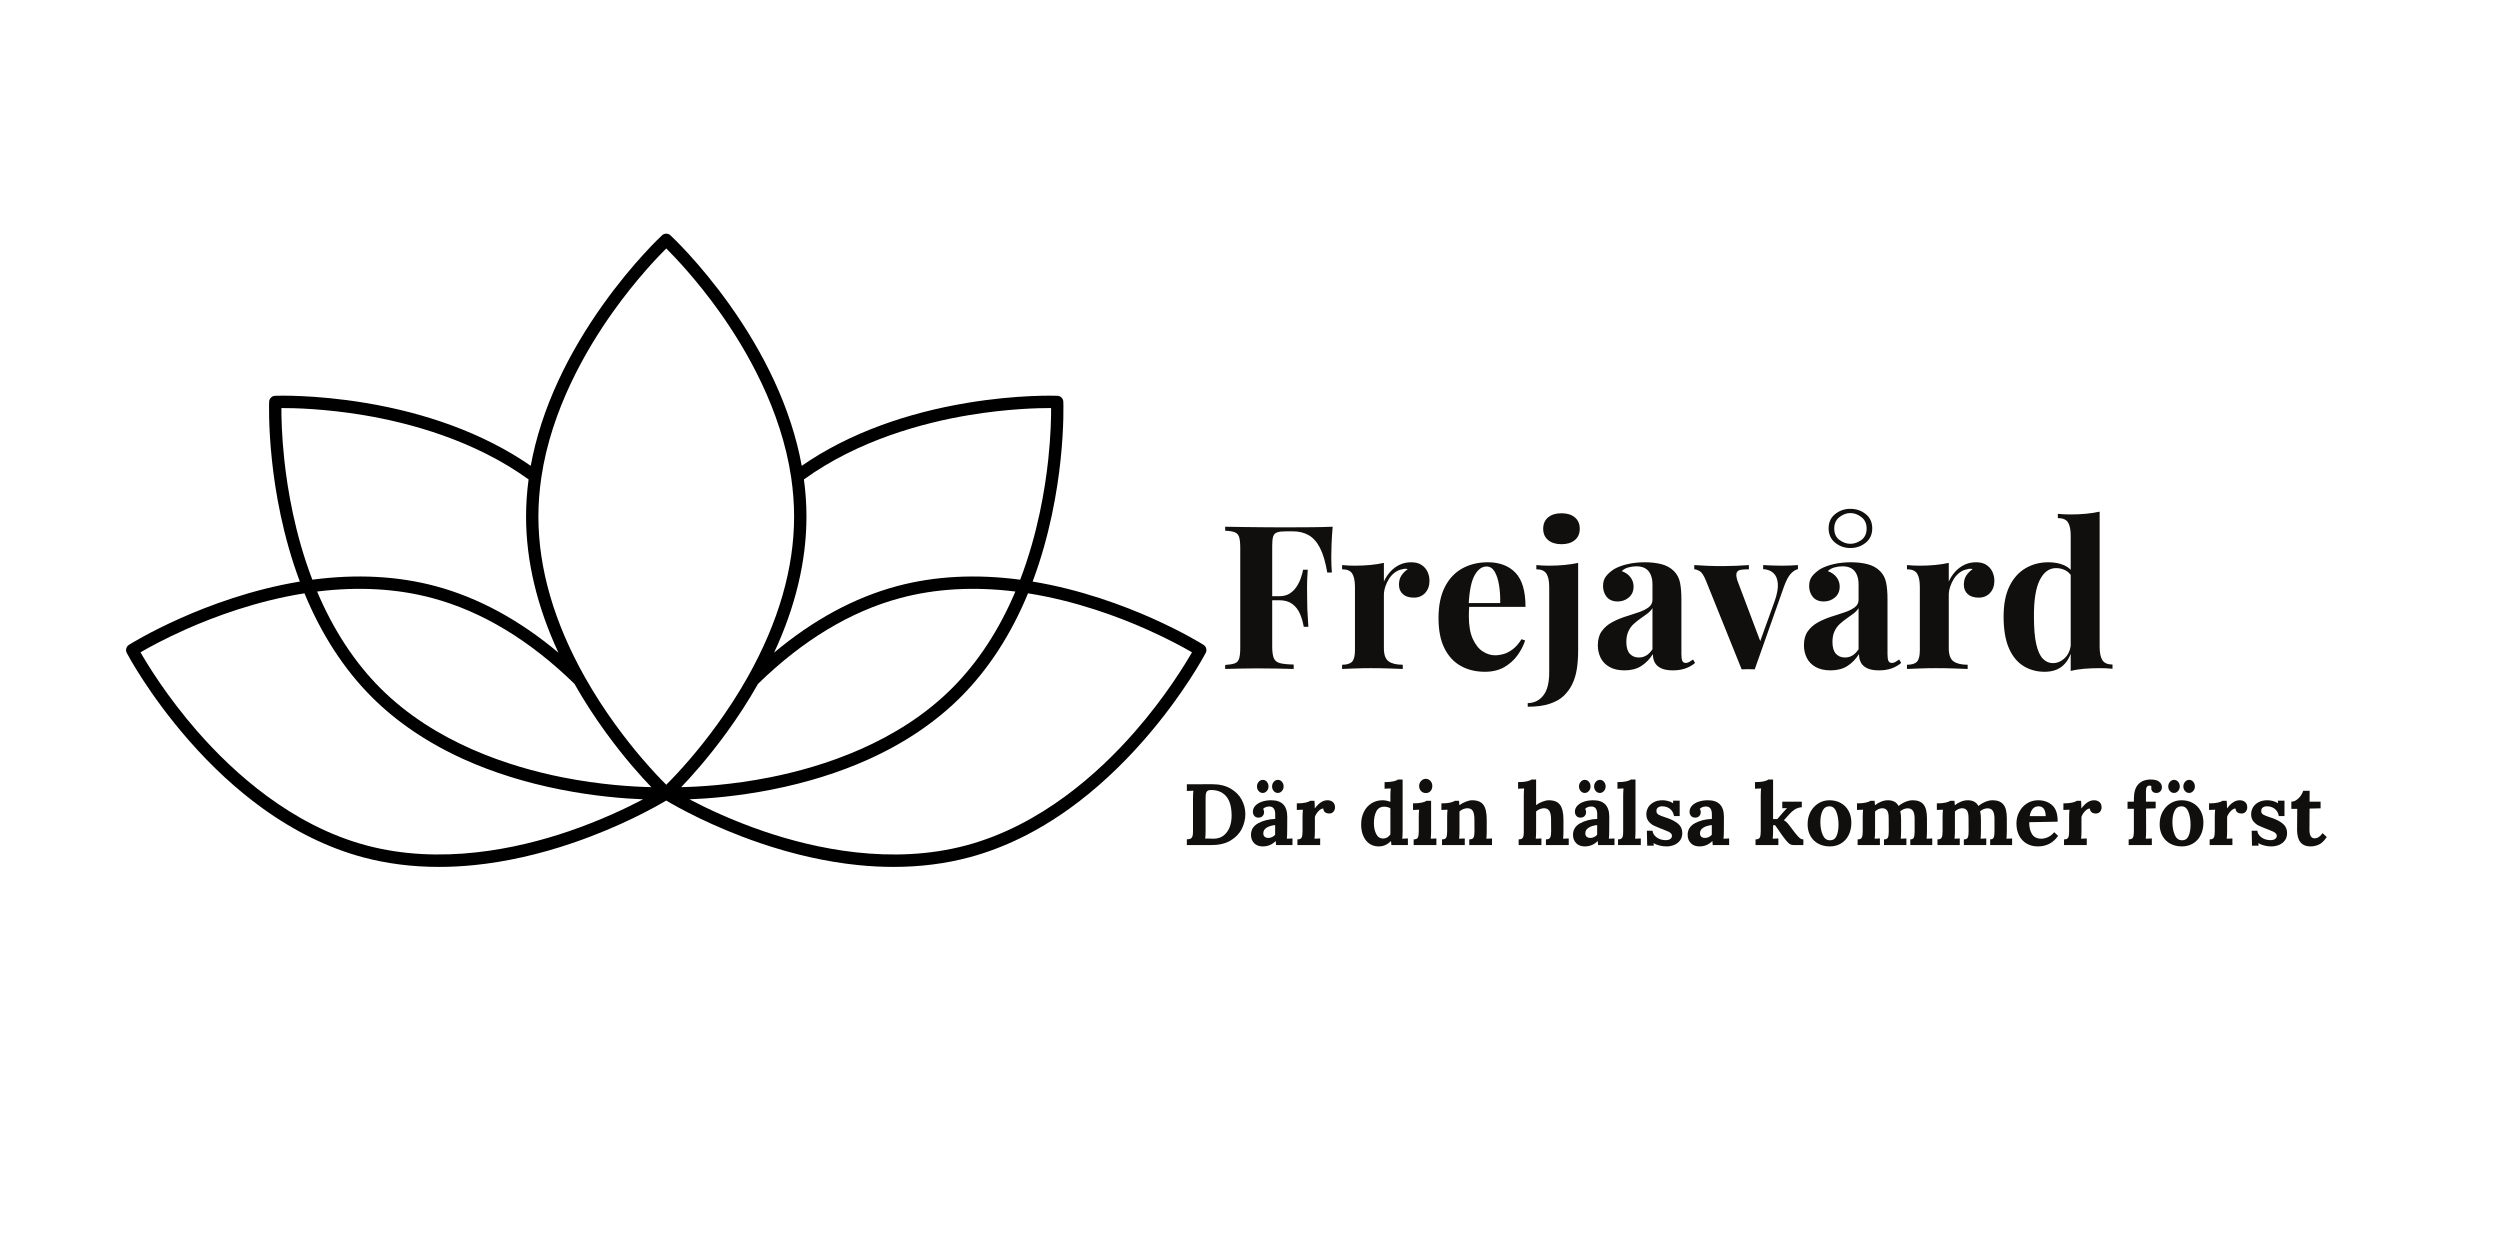 <svg xmlns="http://www.w3.org/2000/svg" xmlns:xlink="http://www.w3.org/1999/xlink" width="2000" zoomAndPan="magnify" viewBox="0 0 1500 750" height="1000" preserveAspectRatio="xMidYMid meet" version="1.0"><defs><g/><clipPath id="95be833b4e"><path d="M 75 140 L 724 140 L 724 520.152 L 75 520.152 Z M 75 140 " clip-rule="nonzero"/></clipPath></defs><g clip-path="url(#95be833b4e)"><path fill="#000000" d="M 77.359 386.914 C 77.844 386.602 89.512 379.27 108.602 370.789 C 125.332 363.355 150.949 353.715 179.906 348.934 C 169.57 321.434 165.09 294.402 163.164 276.18 C 160.953 255.391 161.469 241.605 161.492 241.027 C 161.566 239.098 163.117 237.547 165.043 237.473 C 165.984 237.434 188.484 236.613 219.34 241.758 C 237.473 244.781 254.703 249.258 270.551 255.062 C 288.328 261.57 304.414 269.773 318.441 279.488 C 321.5 262.688 327.078 245.504 335.047 228.316 C 342.16 212.996 351.18 197.633 361.867 182.652 C 380.051 157.168 396.539 141.824 397.23 141.188 C 398.648 139.871 400.836 139.871 402.254 141.188 C 402.945 141.824 419.434 157.168 437.617 182.652 C 448.305 197.633 457.324 212.988 464.438 228.316 C 472.414 245.504 477.984 262.688 481.043 279.488 C 495.078 269.773 511.156 261.57 528.934 255.062 C 544.781 249.266 562.012 244.789 580.145 241.758 C 611.008 236.605 633.5 237.434 634.441 237.473 C 636.367 237.547 637.918 239.098 637.992 241.027 C 638.016 241.605 638.531 255.383 636.324 276.18 C 634.387 294.402 629.918 321.434 619.578 348.934 C 648.535 353.719 674.152 363.355 690.883 370.789 C 709.973 379.27 721.641 386.609 722.125 386.914 C 723.758 387.945 724.328 390.059 723.422 391.77 C 722.891 392.773 710.215 416.723 686.414 443.949 C 672.414 459.961 657.484 473.746 642.023 484.91 C 622.621 498.922 602.324 508.828 581.711 514.363 C 567.348 518.215 552.062 520.145 536.059 520.145 C 529.094 520.145 521.988 519.781 514.77 519.043 C 495.809 517.113 475.988 512.652 455.875 505.789 C 426.938 495.918 406.074 484.109 399.734 480.328 C 393.406 484.102 372.531 495.918 343.594 505.789 C 323.473 512.652 303.66 517.113 284.699 519.043 C 277.484 519.781 270.379 520.145 263.41 520.145 C 247.41 520.145 232.121 518.215 217.762 514.363 C 197.145 508.828 176.848 498.922 157.445 484.91 C 141.984 473.746 127.055 459.969 113.059 443.949 C 89.27 416.723 76.594 392.777 76.062 391.77 C 75.164 390.059 75.727 387.945 77.359 386.914 Z M 454.828 410.285 C 442.781 431.633 429.223 449.012 419.934 459.871 C 415.531 465.023 411.684 469.195 408.707 472.293 C 419.469 472.066 439.105 470.949 461.992 466.398 C 493.766 460.09 538.512 445.684 571.273 412.895 C 586.758 397.391 599.508 377.906 609.223 354.922 C 584.48 351.852 561.254 353.164 540.098 358.844 C 510.328 366.828 481.645 384.141 454.828 410.293 Z M 344.664 410.285 C 317.848 384.133 289.164 366.828 259.395 358.844 C 238.238 353.164 215.012 351.852 190.27 354.922 C 199.984 377.906 212.734 397.391 228.219 412.895 C 260.973 445.684 305.727 460.09 337.5 466.398 C 360.395 470.941 380.023 472.059 390.793 472.293 C 387.758 469.133 383.816 464.855 379.324 459.59 C 370.109 448.789 356.645 431.496 344.672 410.285 Z M 218.301 249.105 C 195.059 245.215 176.309 244.805 168.84 244.828 C 168.824 250.172 169.023 261.242 170.547 275.551 C 172.477 293.629 176.961 320.598 187.414 347.816 C 213.836 344.312 238.688 345.605 261.324 351.684 C 286.887 358.539 311.609 371.934 335.047 391.578 C 322.16 363.828 315.641 336.449 315.641 309.957 C 315.641 302.633 316.148 295.141 317.156 287.656 C 284.504 264.047 245.504 253.664 218.309 249.105 Z M 431.707 187.113 C 418.02 167.91 405.047 154.355 399.75 149.074 C 394.453 154.348 381.48 167.91 367.793 187.113 C 351.496 209.988 330.805 245.793 324.793 286.484 C 324.793 286.484 324.793 286.5 324.793 286.508 C 323.633 294.371 323.039 302.262 323.039 309.949 C 323.039 340.938 332.398 373.316 350.859 406.176 C 350.867 406.191 350.875 406.207 350.891 406.23 C 350.891 406.23 350.891 406.23 350.891 406.238 C 362.625 427.109 375.895 444.148 384.957 454.77 C 391.516 462.453 396.812 467.926 399.75 470.844 C 402.688 467.926 407.977 462.469 414.398 454.945 C 423.508 444.293 436.828 427.203 448.609 406.238 C 448.617 406.223 448.633 406.199 448.641 406.184 C 467.102 373.324 476.461 340.953 476.461 309.957 C 476.461 302.27 475.867 294.379 474.707 286.516 C 474.707 286.508 474.707 286.5 474.707 286.492 C 468.695 245.801 448.004 209.996 431.707 187.121 Z M 630.668 244.828 C 623.191 244.805 604.441 245.215 581.207 249.105 C 554.012 253.656 515.012 264.039 482.355 287.656 C 483.367 295.141 483.875 302.633 483.875 309.957 C 483.875 336.449 477.355 363.828 464.465 391.578 C 487.906 371.926 512.637 358.539 538.191 351.684 C 560.828 345.613 585.68 344.312 612.102 347.816 C 622.555 320.598 627.039 293.629 628.969 275.551 C 630.492 261.242 630.691 250.172 630.676 244.828 Z M 458.453 498.844 C 489.121 509.285 535.074 519.211 579.82 507.203 C 624.566 495.199 659.398 463.609 680.742 439.215 C 699.164 418.168 710.996 398.699 715.188 391.379 C 710.602 388.707 700.992 383.379 687.898 377.566 C 671.27 370.172 645.645 360.551 616.816 355.992 C 606.637 380.652 593.086 401.547 576.516 418.137 C 561.426 433.242 542.711 445.887 520.879 455.707 C 503.496 463.523 484.102 469.582 463.254 473.715 C 442.812 477.766 425.156 479.148 413.656 479.59 C 423.668 484.855 439.363 492.355 458.445 498.844 Z M 118.645 439.07 C 140.012 463.516 174.883 495.184 219.688 507.203 C 264.434 519.211 310.379 509.277 341.047 498.844 C 360.129 492.348 375.832 484.855 385.836 479.59 C 374.336 479.148 356.688 477.758 336.242 473.715 C 315.391 469.59 296.004 463.531 278.613 455.707 C 256.789 445.887 238.074 433.25 222.977 418.137 C 206.406 401.547 192.855 380.652 182.676 355.992 C 153.902 360.543 128.328 370.133 111.73 377.504 C 98.59 383.332 88.91 388.699 84.305 391.387 C 88.48 398.684 100.254 418.055 118.629 439.078 Z M 118.645 439.07 " fill-opacity="1" fill-rule="nonzero"/></g><g fill="#100f0d" fill-opacity="1"><g transform="translate(731.011, 401.378)"><g><path d="M 68.594 -85.344 C 68.27 -81.727 68.047 -78.234 67.922 -74.859 C 67.805 -71.484 67.75 -68.875 67.75 -67.031 C 67.75 -65.258 67.785 -63.566 67.859 -61.953 C 67.941 -60.348 68.023 -58.984 68.109 -57.859 L 65.344 -57.859 C 64.289 -64.129 62.836 -69.051 60.984 -72.625 C 59.141 -76.207 56.867 -78.758 54.172 -80.281 C 51.484 -81.812 48.297 -82.578 44.609 -82.578 L 40.625 -82.578 C 38.289 -82.578 36.52 -82.375 35.312 -81.969 C 34.113 -81.57 33.312 -80.77 32.906 -79.562 C 32.508 -78.352 32.312 -76.504 32.312 -74.016 L 32.312 -13.5 C 32.312 -10.363 32.629 -8.031 33.266 -6.5 C 33.91 -4.977 35.156 -3.973 37 -3.484 C 38.852 -3.004 41.586 -2.727 45.203 -2.656 L 45.203 0 C 42.711 -0.082 39.5 -0.16 35.562 -0.234 C 31.625 -0.316 27.484 -0.359 23.141 -0.359 C 19.691 -0.359 16.316 -0.316 13.016 -0.234 C 9.723 -0.16 6.75 -0.082 4.094 0 L 4.094 -2.406 C 6.664 -2.57 8.594 -2.895 9.875 -3.375 C 11.164 -3.852 12.031 -4.816 12.469 -6.266 C 12.914 -7.711 13.141 -9.883 13.141 -12.781 L 13.141 -72.562 C 13.141 -75.539 12.914 -77.734 12.469 -79.141 C 12.031 -80.547 11.145 -81.508 9.812 -82.031 C 8.488 -82.551 6.582 -82.852 4.094 -82.938 L 4.094 -85.344 C 7.395 -85.27 10.891 -85.211 14.578 -85.172 C 18.273 -85.129 21.93 -85.086 25.547 -85.047 C 29.172 -85.004 32.551 -84.984 35.688 -84.984 C 38.82 -84.984 41.391 -84.984 43.391 -84.984 C 47.086 -84.984 51.285 -85.004 55.984 -85.047 C 60.691 -85.086 64.895 -85.188 68.594 -85.344 Z M 50.625 -43.641 C 50.625 -43.641 50.625 -43.238 50.625 -42.438 C 50.625 -41.633 50.625 -41.234 50.625 -41.234 L 28.688 -41.234 C 28.688 -41.234 28.688 -41.633 28.688 -42.438 C 28.688 -43.238 28.688 -43.641 28.688 -43.641 Z M 53.641 -59.547 C 53.316 -54.961 53.176 -51.469 53.219 -49.062 C 53.258 -46.656 53.281 -44.445 53.281 -42.438 C 53.281 -40.426 53.316 -38.211 53.391 -35.797 C 53.473 -33.391 53.676 -29.895 54 -25.312 L 51.234 -25.312 C 50.754 -28.125 49.988 -30.734 48.938 -33.141 C 47.895 -35.555 46.367 -37.508 44.359 -39 C 42.348 -40.488 39.738 -41.234 36.531 -41.234 L 36.531 -43.641 C 38.938 -43.641 40.961 -44.141 42.609 -45.141 C 44.254 -46.148 45.641 -47.477 46.766 -49.125 C 47.891 -50.77 48.773 -52.516 49.422 -54.359 C 50.066 -56.211 50.551 -57.941 50.875 -59.547 Z M 53.641 -59.547 "/></g></g></g><g fill="#100f0d" fill-opacity="1"><g transform="translate(802.365, 401.378)"><g><path d="M 44.359 -64.016 C 46.93 -64.016 49.02 -63.469 50.625 -62.375 C 52.238 -61.289 53.426 -59.906 54.188 -58.219 C 54.945 -56.531 55.328 -54.766 55.328 -52.922 C 55.328 -49.941 54.461 -47.508 52.734 -45.625 C 51.004 -43.738 48.734 -42.797 45.922 -42.797 C 43.109 -42.797 40.922 -43.5 39.359 -44.906 C 37.797 -46.312 37.016 -48.18 37.016 -50.516 C 37.016 -52.766 37.516 -54.629 38.516 -56.109 C 39.516 -57.598 40.781 -58.863 42.312 -59.906 C 41.188 -60.227 40.062 -60.191 38.938 -59.797 C 37.406 -59.547 35.957 -58.922 34.594 -57.922 C 33.227 -56.922 32.062 -55.676 31.094 -54.188 C 30.133 -52.695 29.375 -51.086 28.812 -49.359 C 28.25 -47.629 27.969 -45.961 27.969 -44.359 L 27.969 -12.422 C 27.969 -8.555 28.91 -5.941 30.797 -4.578 C 32.68 -3.211 35.516 -2.531 39.297 -2.531 L 39.297 0 C 37.453 -0.082 34.758 -0.18 31.219 -0.297 C 27.688 -0.422 23.988 -0.484 20.125 -0.484 C 16.914 -0.484 13.66 -0.422 10.359 -0.297 C 7.066 -0.18 4.578 -0.082 2.891 0 L 2.891 -2.531 C 5.703 -2.531 7.691 -3.129 8.859 -4.328 C 10.023 -5.535 10.609 -7.828 10.609 -11.203 L 10.609 -49.188 C 10.609 -52.801 10.066 -55.473 8.984 -57.203 C 7.898 -58.93 5.867 -59.797 2.891 -59.797 L 2.891 -62.328 C 5.461 -62.086 7.953 -61.969 10.359 -61.969 C 13.742 -61.969 16.898 -62.109 19.828 -62.391 C 22.766 -62.672 25.477 -63.094 27.969 -63.656 L 27.969 -52.438 C 28.926 -54.602 30.207 -56.57 31.812 -58.344 C 33.426 -60.113 35.273 -61.5 37.359 -62.5 C 39.453 -63.508 41.785 -64.016 44.359 -64.016 Z M 44.359 -64.016 "/></g></g></g><g fill="#100f0d" fill-opacity="1"><g transform="translate(858.652, 401.378)"><g><path d="M 34 -64.016 C 41.07 -64.016 46.613 -61.922 50.625 -57.734 C 54.645 -53.555 56.656 -46.727 56.656 -37.25 L 17 -37.25 L 16.75 -39.547 L 41.469 -39.547 C 41.551 -43.484 41.312 -47.117 40.75 -50.453 C 40.188 -53.785 39.301 -56.457 38.094 -58.469 C 36.883 -60.477 35.273 -61.484 33.266 -61.484 C 30.453 -61.484 28.062 -59.711 26.094 -56.172 C 24.125 -52.641 22.941 -46.773 22.547 -38.578 L 22.906 -37.859 C 22.82 -36.891 22.758 -35.879 22.719 -34.828 C 22.676 -33.785 22.656 -32.703 22.656 -31.578 C 22.656 -26.035 23.438 -21.535 25 -18.078 C 26.57 -14.629 28.562 -12.117 30.969 -10.547 C 33.383 -8.984 35.836 -8.203 38.328 -8.203 C 40.016 -8.203 41.766 -8.461 43.578 -8.984 C 45.391 -9.504 47.219 -10.469 49.062 -11.875 C 50.906 -13.281 52.633 -15.27 54.25 -17.844 L 56.422 -17.125 C 55.453 -14.062 53.922 -11.082 51.828 -8.188 C 49.742 -5.301 47.094 -2.93 43.875 -1.078 C 40.664 0.766 36.812 1.688 32.312 1.688 C 26.844 1.688 22.02 0.523 17.844 -1.797 C 13.664 -4.129 10.391 -7.664 8.016 -12.406 C 5.641 -17.156 4.453 -23.188 4.453 -30.5 C 4.453 -37.969 5.719 -44.191 8.25 -49.172 C 10.781 -54.16 14.273 -57.879 18.734 -60.328 C 23.203 -62.785 28.289 -64.016 34 -64.016 Z M 34 -64.016 "/></g></g></g><g fill="#100f0d" fill-opacity="1"><g transform="translate(919.4, 401.378)"><g><path d="M -2.766 22.656 L -2.766 20.5 C 1.172 20.414 4.301 18.863 6.625 15.844 C 8.957 12.832 10.125 8.273 10.125 2.172 L 10.125 -49.188 C 10.125 -52.801 9.562 -55.473 8.438 -57.203 C 7.312 -58.93 5.301 -59.797 2.406 -59.797 L 2.406 -62.328 C 4.977 -62.086 7.473 -61.969 9.891 -61.969 C 13.18 -61.969 16.312 -62.109 19.281 -62.391 C 22.258 -62.672 24.992 -63.094 27.484 -63.656 L 27.484 -11.328 C 27.484 -6.91 27.203 -3.016 26.641 0.359 C 26.078 3.734 25.148 6.707 23.859 9.281 C 22.578 11.852 20.895 14.145 18.812 16.156 C 16.801 18.082 14.047 19.645 10.547 20.844 C 7.047 22.051 2.609 22.656 -2.766 22.656 Z M 17.484 -93.422 C 20.859 -93.422 23.531 -92.598 25.5 -90.953 C 27.469 -89.305 28.453 -87.035 28.453 -84.141 C 28.453 -81.242 27.469 -78.973 25.5 -77.328 C 23.531 -75.68 20.859 -74.859 17.484 -74.859 C 14.109 -74.859 11.438 -75.68 9.469 -77.328 C 7.5 -78.973 6.516 -81.242 6.516 -84.141 C 6.516 -87.035 7.5 -89.305 9.469 -90.953 C 11.438 -92.598 14.109 -93.422 17.484 -93.422 Z M 17.484 -93.422 "/></g></g></g><g fill="#100f0d" fill-opacity="1"><g transform="translate(955.197, 401.378)"><g><path d="M 19.531 0.844 C 15.914 0.844 12.898 0.16 10.484 -1.203 C 8.078 -2.566 6.312 -4.395 5.188 -6.688 C 4.062 -8.977 3.5 -11.488 3.5 -14.219 C 3.5 -17.676 4.281 -20.488 5.844 -22.656 C 7.414 -24.832 9.445 -26.602 11.938 -27.969 C 14.426 -29.332 17.055 -30.457 19.828 -31.344 C 22.598 -32.227 25.25 -33.094 27.781 -33.938 C 30.312 -34.781 32.359 -35.785 33.922 -36.953 C 35.492 -38.117 36.281 -39.625 36.281 -41.469 L 36.281 -50.875 C 36.281 -52.957 35.938 -54.82 35.25 -56.469 C 34.57 -58.125 33.531 -59.391 32.125 -60.266 C 30.719 -61.148 28.891 -61.594 26.641 -61.594 C 25.035 -61.594 23.426 -61.367 21.812 -60.922 C 20.207 -60.484 18.883 -59.742 17.844 -58.703 C 20.094 -57.898 21.836 -56.676 23.078 -55.031 C 24.328 -53.383 24.953 -51.516 24.953 -49.422 C 24.953 -46.691 24.004 -44.52 22.109 -42.906 C 20.223 -41.301 18 -40.5 15.438 -40.5 C 12.539 -40.5 10.348 -41.398 8.859 -43.203 C 7.367 -45.016 6.625 -47.207 6.625 -49.781 C 6.625 -52.113 7.207 -54.039 8.375 -55.562 C 9.539 -57.094 11.172 -58.539 13.266 -59.906 C 15.516 -61.195 18.223 -62.203 21.391 -62.922 C 24.566 -63.648 28.004 -64.016 31.703 -64.016 C 35.398 -64.016 38.734 -63.629 41.703 -62.859 C 44.68 -62.098 47.176 -60.711 49.188 -58.703 C 51.031 -56.859 52.234 -54.586 52.797 -51.891 C 53.359 -49.203 53.641 -45.805 53.641 -41.703 L 53.641 -8.922 C 53.641 -6.91 53.836 -5.52 54.234 -4.75 C 54.641 -3.988 55.328 -3.609 56.297 -3.609 C 57.016 -3.609 57.711 -3.812 58.391 -4.219 C 59.078 -4.625 59.828 -5.109 60.641 -5.672 L 61.844 -3.609 C 60.156 -2.172 58.203 -1.066 55.984 -0.297 C 53.773 0.461 51.305 0.844 48.578 0.844 C 45.609 0.844 43.238 0.422 41.469 -0.422 C 39.695 -1.266 38.43 -2.41 37.672 -3.859 C 36.91 -5.305 36.531 -6.992 36.531 -8.922 C 34.594 -5.867 32.258 -3.477 29.531 -1.75 C 26.801 -0.02 23.469 0.844 19.531 0.844 Z M 28.094 -6.875 C 29.695 -6.875 31.16 -7.254 32.484 -8.016 C 33.805 -8.773 35.07 -10.039 36.281 -11.812 L 36.281 -36.531 C 35.562 -35.32 34.555 -34.234 33.266 -33.266 C 31.984 -32.305 30.617 -31.32 29.172 -30.312 C 27.723 -29.312 26.336 -28.207 25.016 -27 C 23.691 -25.789 22.625 -24.301 21.812 -22.531 C 21.008 -20.77 20.609 -18.645 20.609 -16.156 C 20.609 -13.02 21.289 -10.688 22.656 -9.156 C 24.031 -7.633 25.844 -6.875 28.094 -6.875 Z M 28.094 -6.875 "/></g></g></g><g fill="#100f0d" fill-opacity="1"><g transform="translate(1017.632, 401.378)"><g><path d="M 61.125 -62.328 L 61.125 -59.906 C 59.594 -59.508 58.145 -58.566 56.781 -57.078 C 55.414 -55.586 54.086 -53.078 52.797 -49.547 L 35.203 0.234 C 33.91 0.16 32.602 0.125 31.281 0.125 C 29.957 0.125 28.648 0.16 27.359 0.234 L 5.906 -53.047 C 4.625 -56.172 3.359 -58.078 2.109 -58.766 C 0.859 -59.453 -0.203 -59.797 -1.078 -59.797 L -1.078 -62.328 C 1.484 -62.16 4.148 -62.016 6.922 -61.891 C 9.703 -61.773 12.738 -61.719 16.031 -61.719 C 18.52 -61.719 21.148 -61.773 23.922 -61.891 C 26.703 -62.016 29.297 -62.16 31.703 -62.328 L 31.703 -59.797 C 30.016 -59.797 28.504 -59.711 27.172 -59.547 C 25.848 -59.391 24.945 -58.867 24.469 -57.984 C 23.988 -57.098 24.07 -55.531 24.719 -53.281 L 38.812 -15.906 L 37.609 -14.219 L 47.141 -40.625 C 48.66 -44.969 49.301 -48.523 49.062 -51.297 C 48.82 -54.066 47.938 -56.156 46.406 -57.562 C 44.883 -58.969 42.836 -59.75 40.266 -59.906 L 40.266 -62.328 C 41.473 -62.242 42.781 -62.18 44.188 -62.141 C 45.594 -62.098 46.957 -62.055 48.281 -62.016 C 49.602 -61.984 50.785 -61.969 51.828 -61.969 C 53.441 -61.969 55.129 -62.004 56.891 -62.078 C 58.66 -62.16 60.07 -62.242 61.125 -62.328 Z M 61.125 -62.328 "/></g></g></g><g fill="#100f0d" fill-opacity="1"><g transform="translate(1078.861, 401.378)"><g><path d="M 19.531 0.844 C 15.914 0.844 12.898 0.16 10.484 -1.203 C 8.078 -2.566 6.312 -4.395 5.188 -6.688 C 4.062 -8.977 3.5 -11.488 3.5 -14.219 C 3.5 -17.676 4.281 -20.488 5.844 -22.656 C 7.414 -24.832 9.445 -26.602 11.938 -27.969 C 14.426 -29.332 17.055 -30.457 19.828 -31.344 C 22.598 -32.227 25.25 -33.094 27.781 -33.938 C 30.312 -34.781 32.359 -35.785 33.922 -36.953 C 35.492 -38.117 36.281 -39.625 36.281 -41.469 L 36.281 -50.875 C 36.281 -52.957 35.938 -54.82 35.25 -56.469 C 34.57 -58.125 33.531 -59.391 32.125 -60.266 C 30.719 -61.148 28.891 -61.594 26.641 -61.594 C 25.035 -61.594 23.426 -61.367 21.812 -60.922 C 20.207 -60.484 18.883 -59.742 17.844 -58.703 C 20.094 -57.898 21.836 -56.676 23.078 -55.031 C 24.328 -53.383 24.953 -51.516 24.953 -49.422 C 24.953 -46.691 24.004 -44.52 22.109 -42.906 C 20.223 -41.301 18 -40.5 15.438 -40.5 C 12.539 -40.5 10.348 -41.398 8.859 -43.203 C 7.367 -45.016 6.625 -47.207 6.625 -49.781 C 6.625 -52.113 7.207 -54.039 8.375 -55.562 C 9.539 -57.094 11.172 -58.539 13.266 -59.906 C 15.516 -61.195 18.223 -62.203 21.391 -62.922 C 24.566 -63.648 28.004 -64.016 31.703 -64.016 C 35.398 -64.016 38.734 -63.629 41.703 -62.859 C 44.68 -62.098 47.176 -60.711 49.188 -58.703 C 51.031 -56.859 52.234 -54.586 52.797 -51.891 C 53.359 -49.203 53.641 -45.805 53.641 -41.703 L 53.641 -8.922 C 53.641 -6.91 53.836 -5.52 54.234 -4.75 C 54.641 -3.988 55.328 -3.609 56.297 -3.609 C 57.016 -3.609 57.711 -3.812 58.391 -4.219 C 59.078 -4.625 59.828 -5.109 60.641 -5.672 L 61.844 -3.609 C 60.156 -2.172 58.203 -1.066 55.984 -0.297 C 53.773 0.461 51.305 0.844 48.578 0.844 C 45.609 0.844 43.238 0.422 41.469 -0.422 C 39.695 -1.266 38.43 -2.41 37.672 -3.859 C 36.91 -5.305 36.531 -6.992 36.531 -8.922 C 34.594 -5.867 32.258 -3.477 29.531 -1.75 C 26.801 -0.02 23.469 0.844 19.531 0.844 Z M 28.094 -6.875 C 29.695 -6.875 31.16 -7.254 32.484 -8.016 C 33.805 -8.773 35.07 -10.039 36.281 -11.812 L 36.281 -36.531 C 35.562 -35.32 34.555 -34.234 33.266 -33.266 C 31.984 -32.305 30.617 -31.32 29.172 -30.312 C 27.723 -29.312 26.336 -28.207 25.016 -27 C 23.691 -25.789 22.625 -24.301 21.812 -22.531 C 21.008 -20.77 20.609 -18.645 20.609 -16.156 C 20.609 -13.02 21.289 -10.688 22.656 -9.156 C 24.031 -7.633 25.844 -6.875 28.094 -6.875 Z M 31.344 -96.078 C 34.875 -96.078 37.945 -95.031 40.562 -92.938 C 43.176 -90.852 44.484 -88 44.484 -84.375 C 44.484 -80.758 43.176 -77.883 40.562 -75.75 C 37.945 -73.625 34.875 -72.562 31.344 -72.562 C 27.883 -72.562 24.848 -73.625 22.234 -75.75 C 19.617 -77.883 18.312 -80.758 18.312 -84.375 C 18.312 -88 19.617 -90.852 22.234 -92.938 C 24.848 -95.031 27.883 -96.078 31.344 -96.078 Z M 31.344 -93.547 C 29.094 -93.547 26.922 -92.738 24.828 -91.125 C 22.734 -89.52 21.688 -87.234 21.688 -84.266 C 21.688 -81.211 22.734 -78.922 24.828 -77.391 C 26.922 -75.859 29.094 -75.094 31.344 -75.094 C 33.664 -75.094 35.875 -75.859 37.969 -77.391 C 40.062 -78.922 41.109 -81.211 41.109 -84.266 C 41.109 -87.234 40.062 -89.52 37.969 -91.125 C 35.875 -92.738 33.664 -93.547 31.344 -93.547 Z M 31.344 -93.547 "/></g></g></g><g fill="#100f0d" fill-opacity="1"><g transform="translate(1141.296, 401.378)"><g><path d="M 44.359 -64.016 C 46.93 -64.016 49.02 -63.469 50.625 -62.375 C 52.238 -61.289 53.426 -59.906 54.188 -58.219 C 54.945 -56.531 55.328 -54.766 55.328 -52.922 C 55.328 -49.941 54.461 -47.508 52.734 -45.625 C 51.004 -43.738 48.734 -42.797 45.922 -42.797 C 43.109 -42.797 40.922 -43.5 39.359 -44.906 C 37.797 -46.312 37.016 -48.18 37.016 -50.516 C 37.016 -52.766 37.516 -54.629 38.516 -56.109 C 39.516 -57.598 40.781 -58.863 42.312 -59.906 C 41.188 -60.227 40.062 -60.191 38.938 -59.797 C 37.406 -59.547 35.957 -58.922 34.594 -57.922 C 33.227 -56.922 32.062 -55.676 31.094 -54.188 C 30.133 -52.695 29.375 -51.086 28.812 -49.359 C 28.25 -47.629 27.969 -45.961 27.969 -44.359 L 27.969 -12.422 C 27.969 -8.555 28.91 -5.941 30.797 -4.578 C 32.68 -3.211 35.516 -2.531 39.297 -2.531 L 39.297 0 C 37.453 -0.082 34.758 -0.18 31.219 -0.297 C 27.688 -0.422 23.988 -0.484 20.125 -0.484 C 16.914 -0.484 13.66 -0.422 10.359 -0.297 C 7.066 -0.18 4.578 -0.082 2.891 0 L 2.891 -2.531 C 5.703 -2.531 7.691 -3.129 8.859 -4.328 C 10.023 -5.535 10.609 -7.828 10.609 -11.203 L 10.609 -49.188 C 10.609 -52.801 10.066 -55.473 8.984 -57.203 C 7.898 -58.93 5.867 -59.797 2.891 -59.797 L 2.891 -62.328 C 5.461 -62.086 7.953 -61.969 10.359 -61.969 C 13.742 -61.969 16.898 -62.109 19.828 -62.391 C 22.766 -62.672 25.477 -63.094 27.969 -63.656 L 27.969 -52.438 C 28.926 -54.602 30.207 -56.57 31.812 -58.344 C 33.426 -60.113 35.273 -61.5 37.359 -62.5 C 39.453 -63.508 41.785 -64.016 44.359 -64.016 Z M 44.359 -64.016 "/></g></g></g><g fill="#100f0d" fill-opacity="1"><g transform="translate(1197.583, 401.378)"><g><path d="M 62.203 -94.391 L 62.203 -13.266 C 62.203 -9.641 62.766 -6.961 63.891 -5.234 C 65.016 -3.516 67.023 -2.656 69.922 -2.656 L 69.922 -0.125 C 67.43 -0.363 64.938 -0.484 62.438 -0.484 C 59.062 -0.484 55.906 -0.363 52.969 -0.125 C 50.039 0.113 47.332 0.555 44.844 1.203 L 44.844 -79.922 C 44.844 -83.535 44.301 -86.207 43.219 -87.938 C 42.133 -89.664 40.102 -90.531 37.125 -90.531 L 37.125 -93.062 C 39.695 -92.82 42.191 -92.703 44.609 -92.703 C 47.898 -92.703 51.031 -92.844 54 -93.125 C 56.977 -93.406 59.711 -93.828 62.203 -94.391 Z M 31.469 -64.016 C 35 -64.016 38.109 -63.43 40.797 -62.266 C 43.492 -61.098 45.609 -59.148 47.141 -56.422 L 45.688 -55.094 C 44.645 -57.02 43.258 -58.406 41.531 -59.25 C 39.801 -60.094 37.973 -60.516 36.047 -60.516 C 31.941 -60.516 28.68 -58.125 26.266 -53.344 C 23.859 -48.562 22.695 -41.188 22.781 -31.219 C 22.781 -24.383 23.242 -18.938 24.172 -14.875 C 25.098 -10.82 26.422 -7.91 28.141 -6.141 C 29.867 -4.379 31.859 -3.5 34.109 -3.5 C 36.848 -3.5 39.301 -4.582 41.469 -6.75 C 43.633 -8.914 44.801 -11.848 44.969 -15.547 L 45.562 -11.328 C 44.363 -7.066 42.414 -3.832 39.719 -1.625 C 37.031 0.582 33.516 1.688 29.172 1.688 C 24.43 1.688 20.191 0.523 16.453 -1.797 C 12.711 -4.129 9.797 -7.727 7.703 -12.594 C 5.617 -17.457 4.578 -23.75 4.578 -31.469 C 4.578 -38.781 5.742 -44.828 8.078 -49.609 C 10.41 -54.391 13.602 -57.984 17.656 -60.391 C 21.719 -62.805 26.32 -64.016 31.469 -64.016 Z M 31.469 -64.016 "/></g></g></g><g fill="#100f0d" fill-opacity="1"><g transform="translate(709.503, 507.023)"><g><path d="M 2.609 -3.438 C 3.547 -3.469 4.254 -3.578 4.734 -3.766 C 5.223 -3.961 5.602 -4.375 5.875 -5 C 6.156 -5.625 6.297 -6.613 6.297 -7.969 L 6.297 -27.906 C 6.297 -29.852 6.367 -31.414 6.516 -32.594 L 2.609 -32.438 L 2.609 -36.453 L 17.766 -36.5 C 22.098 -36.5 25.766 -35.641 28.766 -33.922 C 31.773 -32.203 34.016 -29.973 35.484 -27.234 C 36.961 -24.492 37.703 -21.613 37.703 -18.594 C 37.703 -15.539 37 -12.598 35.594 -9.766 C 34.188 -6.93 31.961 -4.594 28.922 -2.75 C 25.891 -0.914 22.082 0 17.5 0 L 2.609 0 Z M 18.594 -3.797 C 21.02 -3.797 23.047 -4.438 24.672 -5.719 C 26.305 -7.008 27.516 -8.688 28.297 -10.75 C 29.078 -12.82 29.469 -15.07 29.469 -17.5 C 29.469 -22.781 28.391 -26.688 26.234 -29.219 C 24.086 -31.75 21.055 -33.016 17.141 -33.016 C 15.953 -33.016 15.109 -32.719 14.609 -32.125 C 14.109 -31.539 13.859 -30.363 13.859 -28.594 L 13.859 -8.547 C 13.859 -6.598 13.785 -5.035 13.641 -3.859 C 13.816 -3.891 14.148 -3.906 14.641 -3.906 L 16.875 -3.859 C 17.32 -3.816 17.895 -3.797 18.594 -3.797 Z M 18.594 -3.797 "/></g></g></g><g fill="#100f0d" fill-opacity="1"><g transform="translate(749.03, 507.023)"><g><path d="M 8.641 0.828 C 6.453 0.828 4.723 0.176 3.453 -1.125 C 2.191 -2.426 1.562 -4.082 1.562 -6.094 C 1.562 -9.145 2.984 -11.461 5.828 -13.047 C 8.68 -14.629 12.102 -15.504 16.094 -15.672 L 16.094 -18.391 C 16.094 -21.547 14.91 -23.125 12.547 -23.125 C 11.023 -23.125 9.773 -22.641 8.797 -21.672 C 9.211 -21.18 9.422 -20.52 9.422 -19.688 C 9.422 -18.852 9.133 -18.102 8.562 -17.438 C 7.988 -16.781 7.148 -16.453 6.047 -16.453 C 5.004 -16.453 4.188 -16.789 3.594 -17.469 C 3 -18.145 2.703 -18.988 2.703 -20 C 2.703 -21.352 3.188 -22.551 4.156 -23.594 C 5.133 -24.633 6.461 -25.441 8.141 -26.016 C 9.828 -26.586 11.68 -26.875 13.703 -26.875 C 20.117 -26.875 23.328 -23.555 23.328 -16.922 L 23.281 -8.391 C 23.281 -6.723 23.211 -5.191 23.078 -3.797 C 24.223 -3.898 25.348 -3.953 26.453 -3.953 L 26.453 0 L 16.609 0 C 16.547 -0.445 16.477 -1.242 16.406 -2.391 L 16.359 -2.391 C 14.234 -0.242 11.66 0.828 8.641 0.828 Z M 11.922 -4.266 C 13.484 -4.266 14.859 -4.891 16.047 -6.141 L 16.047 -11.984 C 13.992 -11.773 12.297 -11.254 10.953 -10.422 C 9.617 -9.586 8.953 -8.457 8.953 -7.031 C 8.953 -6.094 9.238 -5.395 9.812 -4.938 C 10.383 -4.488 11.086 -4.266 11.922 -4.266 Z M 8.594 -31.25 C 7.656 -31.25 6.848 -31.629 6.172 -32.391 C 5.492 -33.148 5.156 -34.07 5.156 -35.156 C 5.156 -36.227 5.5 -37.156 6.188 -37.938 C 6.883 -38.719 7.703 -39.109 8.641 -39.109 C 9.617 -39.109 10.438 -38.719 11.094 -37.938 C 11.75 -37.156 12.078 -36.227 12.078 -35.156 C 12.078 -34.07 11.727 -33.148 11.031 -32.391 C 10.344 -31.629 9.531 -31.25 8.594 -31.25 Z M 17.656 -31.25 C 16.719 -31.25 15.91 -31.629 15.234 -32.391 C 14.555 -33.148 14.219 -34.07 14.219 -35.156 C 14.219 -36.227 14.562 -37.156 15.25 -37.938 C 15.945 -38.719 16.766 -39.109 17.703 -39.109 C 18.68 -39.109 19.5 -38.719 20.156 -37.938 C 20.812 -37.156 21.141 -36.227 21.141 -35.156 C 21.141 -34.07 20.789 -33.148 20.094 -32.391 C 19.406 -31.629 18.594 -31.25 17.656 -31.25 Z M 17.656 -31.25 "/></g></g></g><g fill="#100f0d" fill-opacity="1"><g transform="translate(776.319, 507.023)"><g><path d="M 2.141 -3.391 C 3.453 -3.391 4.289 -3.754 4.656 -4.484 C 5.02 -5.211 5.203 -6.391 5.203 -8.016 L 5.203 -16.766 C 5.203 -18.328 5.273 -19.805 5.422 -21.203 L 1.766 -21.047 L 1.766 -25 C 3.953 -25 5.723 -25.156 7.078 -25.469 C 8.43 -25.781 9.336 -26.145 9.797 -26.562 L 12.344 -26.562 C 12.414 -26.039 12.469 -25.363 12.5 -24.531 C 12.531 -23.695 12.547 -22.879 12.547 -22.078 L 12.656 -22.078 C 15.02 -25.273 17.52 -26.875 20.156 -26.875 C 21.477 -26.875 22.562 -26.508 23.406 -25.781 C 24.258 -25.051 24.688 -23.973 24.688 -22.547 C 24.688 -21.648 24.391 -20.816 23.797 -20.047 C 23.211 -19.285 22.328 -18.906 21.141 -18.906 C 20.273 -18.906 19.504 -19.129 18.828 -19.578 C 18.148 -20.035 17.758 -20.816 17.656 -21.922 C 16.688 -21.922 15.688 -21.359 14.656 -20.234 C 13.633 -19.109 12.953 -17.988 12.609 -16.875 L 12.609 -8.391 C 12.609 -6.723 12.535 -5.191 12.391 -3.797 C 13.504 -3.898 14.633 -3.953 15.781 -3.953 L 15.781 0 L 2.141 0 Z M 2.141 -3.391 "/></g></g></g><g fill="#100f0d" fill-opacity="1"><g transform="translate(801.316, 507.023)"><g/></g></g><g fill="#100f0d" fill-opacity="1"><g transform="translate(815.013, 507.023)"><g><path d="M 12.188 0.828 C 10.102 0.828 8.27 0.289 6.688 -0.781 C 5.113 -1.852 3.883 -3.391 3 -5.391 C 2.113 -7.391 1.672 -9.707 1.672 -12.344 C 1.672 -15.125 2.207 -17.613 3.281 -19.812 C 4.352 -22.02 5.867 -23.75 7.828 -25 C 9.797 -26.25 12.047 -26.875 14.578 -26.875 C 15.93 -26.875 17.477 -26.562 19.219 -25.938 L 19.219 -29.375 C 19.219 -31.039 19.285 -32.566 19.422 -33.953 C 18.273 -33.848 17.047 -33.797 15.734 -33.797 L 15.734 -37.75 C 17.922 -37.75 19.691 -37.906 21.047 -38.219 C 22.398 -38.531 23.301 -38.895 23.75 -39.312 L 26.562 -39.312 L 26.562 -8.391 C 26.562 -6.723 26.488 -5.191 26.344 -3.797 C 27.488 -3.898 28.617 -3.953 29.734 -3.953 L 29.734 0 L 19.844 0 L 19.578 -2.391 L 19.531 -2.391 C 17.477 -0.242 15.031 0.828 12.188 0.828 Z M 14.891 -3.906 C 15.766 -3.906 16.582 -4.129 17.344 -4.578 C 18.102 -5.035 18.727 -5.645 19.219 -6.406 L 19.219 -22.031 C 18.832 -22.312 18.289 -22.547 17.594 -22.734 C 16.906 -22.922 16.211 -23.016 15.516 -23.016 C 13.297 -22.984 11.707 -22.031 10.75 -20.156 C 9.801 -18.281 9.328 -15.938 9.328 -13.125 C 9.328 -10.625 9.785 -8.461 10.703 -6.641 C 11.617 -4.816 13.016 -3.906 14.891 -3.906 Z M 14.891 -3.906 "/></g></g></g><g fill="#100f0d" fill-opacity="1"><g transform="translate(846.052, 507.023)"><g><path d="M 9.484 -31.188 C 8.297 -31.188 7.32 -31.594 6.562 -32.406 C 5.801 -33.227 5.422 -34.227 5.422 -35.406 C 5.422 -36.594 5.816 -37.609 6.609 -38.453 C 7.41 -39.305 8.348 -39.734 9.422 -39.734 C 10.535 -39.734 11.461 -39.316 12.203 -38.484 C 12.953 -37.648 13.328 -36.625 13.328 -35.406 C 13.328 -34.195 12.973 -33.191 12.266 -32.391 C 11.555 -31.586 10.629 -31.188 9.484 -31.188 Z M 2.141 -3.391 C 3.453 -3.391 4.289 -3.754 4.656 -4.484 C 5.02 -5.211 5.203 -6.391 5.203 -8.016 L 5.203 -16.672 C 5.203 -18.297 5.273 -19.805 5.422 -21.203 L 1.766 -21.047 L 1.766 -25 C 3.953 -25 5.723 -25.156 7.078 -25.469 C 8.43 -25.781 9.336 -26.145 9.797 -26.562 L 12.609 -26.562 L 12.609 -8.391 C 12.609 -6.723 12.535 -5.191 12.391 -3.797 C 13.504 -3.898 14.633 -3.953 15.781 -3.953 L 15.781 0 L 2.141 0 Z M 2.141 -3.391 "/></g></g></g><g fill="#100f0d" fill-opacity="1"><g transform="translate(863.081, 507.023)"><g><path d="M 2.141 -3.391 C 3.453 -3.391 4.289 -3.754 4.656 -4.484 C 5.02 -5.211 5.203 -6.391 5.203 -8.016 L 5.203 -16.766 C 5.203 -18.328 5.273 -19.805 5.422 -21.203 L 1.766 -21.047 L 1.766 -25 C 3.953 -25 5.723 -25.156 7.078 -25.469 C 8.43 -25.781 9.336 -26.145 9.797 -26.562 L 12.344 -26.562 C 12.344 -26.488 12.41 -25.617 12.547 -23.953 L 12.656 -23.953 C 13.664 -24.754 14.906 -25.441 16.375 -26.016 C 17.852 -26.586 19.113 -26.875 20.156 -26.875 C 23.312 -26.875 25.566 -25.969 26.922 -24.156 C 28.273 -22.352 28.953 -19.422 28.953 -15.359 L 28.953 -8.391 C 28.953 -6.723 28.883 -5.191 28.75 -3.797 C 29.895 -3.898 31.02 -3.953 32.125 -3.953 L 32.125 0 L 18.484 0 L 18.484 -3.391 C 19.805 -3.391 20.656 -3.754 21.031 -4.484 C 21.414 -5.211 21.609 -6.391 21.609 -8.016 L 21.562 -15.422 C 21.562 -17.711 21.238 -19.395 20.594 -20.469 C 19.957 -21.539 18.875 -22.078 17.344 -22.078 C 16.508 -22.078 15.656 -21.895 14.781 -21.531 C 13.914 -21.164 13.191 -20.707 12.609 -20.156 L 12.609 -8.391 C 12.609 -6.723 12.535 -5.191 12.391 -3.797 C 13.504 -3.898 14.633 -3.953 15.781 -3.953 L 15.781 0 L 2.141 0 Z M 2.141 -3.391 "/></g></g></g><g fill="#100f0d" fill-opacity="1"><g transform="translate(896.203, 507.023)"><g/></g></g><g fill="#100f0d" fill-opacity="1"><g transform="translate(909.899, 507.023)"><g><path d="M 1.297 -3.391 C 2.234 -3.391 2.922 -3.57 3.359 -3.938 C 3.797 -4.301 4.07 -4.797 4.188 -5.422 C 4.312 -6.047 4.375 -6.91 4.375 -8.016 L 4.375 -29.422 C 4.375 -31.086 4.441 -32.598 4.578 -33.953 L 0.938 -33.797 L 0.938 -37.75 C 3.125 -37.75 4.895 -37.906 6.25 -38.219 C 7.602 -38.531 8.504 -38.895 8.953 -39.312 L 11.766 -39.312 L 11.766 -23.953 C 12.773 -24.754 14.023 -25.441 15.516 -26.016 C 17.016 -26.586 18.301 -26.875 19.375 -26.875 C 22.5 -26.875 24.738 -25.969 26.094 -24.156 C 27.445 -22.352 28.141 -19.422 28.172 -15.359 L 28.172 -8.391 C 28.172 -6.723 28.102 -5.191 27.969 -3.797 C 29.07 -3.898 30.195 -3.953 31.344 -3.953 L 31.344 0 L 17.656 0 L 17.656 -3.391 C 18.977 -3.391 19.828 -3.754 20.203 -4.484 C 20.586 -5.211 20.781 -6.391 20.781 -8.016 L 20.734 -15.422 C 20.734 -17.711 20.395 -19.395 19.719 -20.469 C 19.039 -21.539 17.973 -22.078 16.516 -22.078 C 15.68 -22.078 14.828 -21.895 13.953 -21.531 C 13.086 -21.164 12.359 -20.707 11.766 -20.156 L 11.766 -8.391 C 11.766 -6.723 11.695 -5.191 11.562 -3.797 C 12.707 -3.898 13.836 -3.953 14.953 -3.953 L 14.953 0 L 1.297 0 Z M 1.297 -3.391 "/></g></g></g><g fill="#100f0d" fill-opacity="1"><g transform="translate(942.24, 507.023)"><g><path d="M 8.641 0.828 C 6.453 0.828 4.723 0.176 3.453 -1.125 C 2.191 -2.426 1.562 -4.082 1.562 -6.094 C 1.562 -9.145 2.984 -11.461 5.828 -13.047 C 8.68 -14.629 12.102 -15.504 16.094 -15.672 L 16.094 -18.391 C 16.094 -21.547 14.91 -23.125 12.547 -23.125 C 11.023 -23.125 9.773 -22.641 8.797 -21.672 C 9.211 -21.18 9.422 -20.52 9.422 -19.688 C 9.422 -18.852 9.133 -18.102 8.562 -17.438 C 7.988 -16.781 7.148 -16.453 6.047 -16.453 C 5.004 -16.453 4.188 -16.789 3.594 -17.469 C 3 -18.145 2.703 -18.988 2.703 -20 C 2.703 -21.352 3.188 -22.551 4.156 -23.594 C 5.133 -24.633 6.461 -25.441 8.141 -26.016 C 9.828 -26.586 11.68 -26.875 13.703 -26.875 C 20.117 -26.875 23.328 -23.555 23.328 -16.922 L 23.281 -8.391 C 23.281 -6.723 23.211 -5.191 23.078 -3.797 C 24.223 -3.898 25.348 -3.953 26.453 -3.953 L 26.453 0 L 16.609 0 C 16.547 -0.445 16.477 -1.242 16.406 -2.391 L 16.359 -2.391 C 14.234 -0.242 11.66 0.828 8.641 0.828 Z M 11.922 -4.266 C 13.484 -4.266 14.859 -4.891 16.047 -6.141 L 16.047 -11.984 C 13.992 -11.773 12.297 -11.254 10.953 -10.422 C 9.617 -9.586 8.953 -8.457 8.953 -7.031 C 8.953 -6.094 9.238 -5.395 9.812 -4.938 C 10.383 -4.488 11.086 -4.266 11.922 -4.266 Z M 8.594 -31.25 C 7.656 -31.25 6.848 -31.629 6.172 -32.391 C 5.492 -33.148 5.156 -34.07 5.156 -35.156 C 5.156 -36.227 5.5 -37.156 6.188 -37.938 C 6.883 -38.719 7.703 -39.109 8.641 -39.109 C 9.617 -39.109 10.438 -38.719 11.094 -37.938 C 11.75 -37.156 12.078 -36.227 12.078 -35.156 C 12.078 -34.07 11.727 -33.148 11.031 -32.391 C 10.344 -31.629 9.531 -31.25 8.594 -31.25 Z M 17.656 -31.25 C 16.719 -31.25 15.91 -31.629 15.234 -32.391 C 14.555 -33.148 14.219 -34.07 14.219 -35.156 C 14.219 -36.227 14.562 -37.156 15.25 -37.938 C 15.945 -38.719 16.766 -39.109 17.703 -39.109 C 18.68 -39.109 19.5 -38.719 20.156 -37.938 C 20.812 -37.156 21.141 -36.227 21.141 -35.156 C 21.141 -34.07 20.789 -33.148 20.094 -32.391 C 19.406 -31.629 18.594 -31.25 17.656 -31.25 Z M 17.656 -31.25 "/></g></g></g><g fill="#100f0d" fill-opacity="1"><g transform="translate(969.529, 507.023)"><g><path d="M 1.297 -3.391 C 2.234 -3.391 2.922 -3.57 3.359 -3.938 C 3.797 -4.301 4.07 -4.797 4.188 -5.422 C 4.312 -6.047 4.375 -6.91 4.375 -8.016 L 4.375 -29.422 C 4.375 -31.086 4.441 -32.598 4.578 -33.953 L 0.938 -33.797 L 0.938 -37.75 C 3.125 -37.75 4.895 -37.906 6.25 -38.219 C 7.602 -38.531 8.504 -38.895 8.953 -39.312 L 11.766 -39.312 L 11.766 -8.391 C 11.766 -6.723 11.695 -5.191 11.562 -3.797 C 12.707 -3.898 13.836 -3.953 14.953 -3.953 L 14.953 0 L 1.297 0 Z M 1.297 -3.391 "/></g></g></g><g fill="#100f0d" fill-opacity="1"><g transform="translate(985.777, 507.023)"><g><path d="M 14.109 0.828 C 12.617 0.828 11.16 0.633 9.734 0.25 C 8.316 -0.125 7.207 -0.609 6.406 -1.203 L 6.359 -1.203 L 6.516 0.359 L 2.547 0.359 L 2.344 -8.594 L 5.734 -8.594 C 5.898 -7 6.738 -5.656 8.25 -4.562 C 9.758 -3.469 11.609 -2.922 13.797 -2.922 C 14.773 -2.922 15.617 -3.145 16.328 -3.594 C 17.035 -4.039 17.391 -4.68 17.391 -5.516 C 17.391 -6.141 17.164 -6.66 16.719 -7.078 C 16.27 -7.492 15.734 -7.844 15.109 -8.125 C 14.484 -8.406 13.234 -8.91 11.359 -9.641 C 9.129 -10.504 7.457 -11.211 6.344 -11.766 C 5.238 -12.328 4.242 -13.156 3.359 -14.25 C 2.473 -15.344 2.031 -16.754 2.031 -18.484 C 2.031 -19.91 2.383 -21.254 3.094 -22.516 C 3.812 -23.785 4.906 -24.828 6.375 -25.641 C 7.852 -26.461 9.672 -26.875 11.828 -26.875 C 12.828 -26.875 13.914 -26.719 15.094 -26.406 C 16.281 -26.094 17.273 -25.66 18.078 -25.109 L 18.125 -25.109 L 18.078 -26.609 L 22.031 -26.609 L 22.031 -17.391 L 18.641 -17.391 C 18.328 -19.203 17.531 -20.629 16.25 -21.672 C 14.969 -22.711 13.391 -23.234 11.516 -23.234 C 10.535 -23.234 9.719 -23.004 9.062 -22.547 C 8.406 -22.098 8.078 -21.406 8.078 -20.469 C 8.078 -19.5 8.457 -18.781 9.219 -18.312 C 9.977 -17.844 11.266 -17.312 13.078 -16.719 C 13.285 -16.688 13.734 -16.547 14.422 -16.297 C 17.379 -15.254 19.645 -14.039 21.219 -12.656 C 22.801 -11.27 23.594 -9.445 23.594 -7.188 C 23.594 -5.445 23.148 -3.977 22.266 -2.781 C 21.379 -1.582 20.211 -0.68 18.766 -0.078 C 17.328 0.523 15.773 0.828 14.109 0.828 Z M 14.109 0.828 "/></g></g></g><g fill="#100f0d" fill-opacity="1"><g transform="translate(1011.035, 507.023)"><g><path d="M 8.641 0.828 C 6.453 0.828 4.723 0.176 3.453 -1.125 C 2.191 -2.426 1.562 -4.082 1.562 -6.094 C 1.562 -9.145 2.984 -11.461 5.828 -13.047 C 8.68 -14.629 12.102 -15.504 16.094 -15.672 L 16.094 -18.391 C 16.094 -21.547 14.91 -23.125 12.547 -23.125 C 11.023 -23.125 9.773 -22.641 8.797 -21.672 C 9.211 -21.18 9.422 -20.52 9.422 -19.688 C 9.422 -18.852 9.133 -18.102 8.562 -17.438 C 7.988 -16.781 7.148 -16.453 6.047 -16.453 C 5.004 -16.453 4.188 -16.789 3.594 -17.469 C 3 -18.145 2.703 -18.988 2.703 -20 C 2.703 -21.352 3.188 -22.551 4.156 -23.594 C 5.133 -24.633 6.461 -25.441 8.141 -26.016 C 9.828 -26.586 11.68 -26.875 13.703 -26.875 C 20.117 -26.875 23.328 -23.555 23.328 -16.922 L 23.281 -8.391 C 23.281 -6.723 23.211 -5.191 23.078 -3.797 C 24.223 -3.898 25.348 -3.953 26.453 -3.953 L 26.453 0 L 16.609 0 C 16.547 -0.445 16.477 -1.242 16.406 -2.391 L 16.359 -2.391 C 14.234 -0.242 11.66 0.828 8.641 0.828 Z M 11.922 -4.266 C 13.484 -4.266 14.859 -4.891 16.047 -6.141 L 16.047 -11.984 C 13.992 -11.773 12.297 -11.254 10.953 -10.422 C 9.617 -9.586 8.953 -8.457 8.953 -7.031 C 8.953 -6.094 9.238 -5.395 9.812 -4.938 C 10.383 -4.488 11.086 -4.266 11.922 -4.266 Z M 11.922 -4.266 "/></g></g></g><g fill="#100f0d" fill-opacity="1"><g transform="translate(1038.324, 507.023)"><g/></g></g><g fill="#100f0d" fill-opacity="1"><g transform="translate(1052.021, 507.023)"><g><path d="M 1.297 -3.391 C 2.617 -3.391 3.469 -3.754 3.844 -4.484 C 4.227 -5.211 4.422 -6.391 4.422 -8.016 L 4.422 -29.422 C 4.422 -31.086 4.492 -32.598 4.641 -33.953 L 0.984 -33.797 L 0.984 -37.75 C 3.172 -37.75 4.941 -37.906 6.297 -38.219 C 7.648 -38.531 8.535 -38.895 8.953 -39.312 L 11.828 -39.312 L 11.828 -15.578 L 14.328 -15.578 L 18.078 -19.891 C 19.148 -21.109 19.828 -21.836 20.109 -22.078 L 20.109 -22.141 L 17.344 -22.078 L 17.344 -26.031 L 29.062 -26.031 L 29.062 -22.703 C 27.395 -22.535 25.977 -22.078 24.812 -21.328 C 23.656 -20.578 22.609 -19.664 21.672 -18.594 L 18.328 -14.891 L 18.328 -14.844 C 18.891 -14.562 19.422 -14.188 19.922 -13.719 C 20.422 -13.25 21.02 -12.547 21.719 -11.609 L 25.203 -7.031 C 26.109 -5.914 26.906 -5.031 27.594 -4.375 C 28.289 -3.719 29.094 -3.391 30 -3.391 L 30 0 L 24.016 0 C 22.973 0 22.051 -0.344 21.25 -1.031 C 20.445 -1.727 19.441 -2.895 18.234 -4.531 C 16.91 -6.301 15.641 -8.109 14.422 -9.953 L 13.016 -11.922 L 11.828 -11.875 L 11.828 -8.391 C 11.828 -6.723 11.754 -5.191 11.609 -3.797 C 12.723 -3.898 13.852 -3.953 15 -3.953 L 15 0 L 1.297 0 Z M 1.297 -3.391 "/></g></g></g><g fill="#100f0d" fill-opacity="1"><g transform="translate(1082.955, 507.023)"><g><path d="M 14.891 0.828 C 12.359 0.828 10.082 0.289 8.062 -0.781 C 6.051 -1.852 4.473 -3.395 3.328 -5.406 C 2.18 -7.426 1.609 -9.773 1.609 -12.453 C 1.609 -15.266 2.195 -17.766 3.375 -19.953 C 4.562 -22.141 6.148 -23.836 8.141 -25.047 C 10.141 -26.266 12.336 -26.875 14.734 -26.875 C 17.234 -26.875 19.473 -26.332 21.453 -25.25 C 23.43 -24.176 24.992 -22.625 26.141 -20.594 C 27.285 -18.562 27.859 -16.191 27.859 -13.484 C 27.859 -10.609 27.312 -8.094 26.219 -5.938 C 25.125 -3.781 23.598 -2.113 21.641 -0.938 C 19.68 0.238 17.43 0.828 14.891 0.828 Z M 15 -2.859 C 16.906 -2.859 18.238 -3.742 19 -5.516 C 19.77 -7.285 20.156 -9.508 20.156 -12.188 C 20.156 -15.176 19.719 -17.766 18.844 -19.953 C 17.977 -22.141 16.609 -23.234 14.734 -23.234 C 12.828 -23.234 11.438 -22.328 10.562 -20.516 C 9.695 -18.711 9.266 -16.492 9.266 -13.859 C 9.266 -10.836 9.734 -8.25 10.672 -6.094 C 11.609 -3.938 13.051 -2.859 15 -2.859 Z M 15 -2.859 "/></g></g></g><g fill="#100f0d" fill-opacity="1"><g transform="translate(1112.431, 507.023)"><g><path d="M 2.141 -3.391 C 3.453 -3.391 4.289 -3.754 4.656 -4.484 C 5.02 -5.211 5.203 -6.391 5.203 -8.016 L 5.203 -16.766 C 5.203 -18.328 5.273 -19.805 5.422 -21.203 L 1.766 -21.047 L 1.766 -25 C 3.953 -25 5.723 -25.156 7.078 -25.469 C 8.43 -25.781 9.336 -26.145 9.797 -26.562 L 12.344 -26.562 C 12.344 -26.488 12.41 -25.617 12.547 -23.953 L 12.656 -23.953 C 13.727 -24.828 14.941 -25.531 16.297 -26.062 C 17.648 -26.602 18.973 -26.875 20.266 -26.875 C 21.828 -26.875 23.133 -26.586 24.188 -26.016 C 25.25 -25.441 26.094 -24.582 26.719 -23.438 C 27.969 -24.477 29.352 -25.312 30.875 -25.938 C 32.406 -26.562 33.848 -26.875 35.203 -26.875 C 38.086 -26.875 40.234 -26.039 41.641 -24.375 C 43.047 -22.707 43.75 -19.93 43.75 -16.047 L 43.75 -8.391 C 43.75 -6.723 43.676 -5.191 43.531 -3.797 C 44.645 -3.898 45.773 -3.953 46.922 -3.953 L 46.922 0 L 33.75 0 L 33.75 -3.391 C 34.852 -3.391 35.562 -3.758 35.875 -4.5 C 36.188 -5.25 36.344 -6.422 36.344 -8.016 L 36.344 -15.984 C 36.312 -18.172 35.945 -19.723 35.25 -20.641 C 34.562 -21.566 33.555 -22.031 32.234 -22.031 C 30.703 -22.031 29.207 -21.457 27.75 -20.312 C 28.062 -18.926 28.219 -17.273 28.219 -15.359 L 28.219 -8.391 C 28.219 -6.723 28.148 -5.191 28.016 -3.797 C 29.129 -3.898 30.258 -3.953 31.406 -3.953 L 31.406 0 L 17.969 0 L 17.969 -3.391 C 19.188 -3.391 19.969 -3.754 20.312 -4.484 C 20.656 -5.211 20.828 -6.391 20.828 -8.016 L 20.781 -16.141 C 20.781 -18.297 20.469 -19.816 19.844 -20.703 C 19.219 -21.586 18.281 -22.047 17.031 -22.078 C 15.5 -22.078 14.023 -21.438 12.609 -20.156 L 12.609 -8.391 C 12.609 -6.723 12.535 -5.191 12.391 -3.797 C 13.504 -3.898 14.547 -3.953 15.516 -3.953 L 15.516 0 L 2.141 0 Z M 2.141 -3.391 "/></g></g></g><g fill="#100f0d" fill-opacity="1"><g transform="translate(1160.343, 507.023)"><g><path d="M 2.141 -3.391 C 3.453 -3.391 4.289 -3.754 4.656 -4.484 C 5.02 -5.211 5.203 -6.391 5.203 -8.016 L 5.203 -16.766 C 5.203 -18.328 5.273 -19.805 5.422 -21.203 L 1.766 -21.047 L 1.766 -25 C 3.953 -25 5.723 -25.156 7.078 -25.469 C 8.43 -25.781 9.336 -26.145 9.797 -26.562 L 12.344 -26.562 C 12.344 -26.488 12.41 -25.617 12.547 -23.953 L 12.656 -23.953 C 13.727 -24.828 14.941 -25.531 16.297 -26.062 C 17.648 -26.602 18.973 -26.875 20.266 -26.875 C 21.828 -26.875 23.133 -26.586 24.188 -26.016 C 25.25 -25.441 26.094 -24.582 26.719 -23.438 C 27.969 -24.477 29.352 -25.312 30.875 -25.938 C 32.406 -26.562 33.848 -26.875 35.203 -26.875 C 38.086 -26.875 40.234 -26.039 41.641 -24.375 C 43.047 -22.707 43.75 -19.93 43.75 -16.047 L 43.75 -8.391 C 43.75 -6.723 43.676 -5.191 43.531 -3.797 C 44.645 -3.898 45.773 -3.953 46.922 -3.953 L 46.922 0 L 33.75 0 L 33.75 -3.391 C 34.852 -3.391 35.562 -3.758 35.875 -4.5 C 36.188 -5.25 36.344 -6.422 36.344 -8.016 L 36.344 -15.984 C 36.312 -18.172 35.945 -19.723 35.25 -20.641 C 34.562 -21.566 33.555 -22.031 32.234 -22.031 C 30.703 -22.031 29.207 -21.457 27.75 -20.312 C 28.062 -18.926 28.219 -17.273 28.219 -15.359 L 28.219 -8.391 C 28.219 -6.723 28.148 -5.191 28.016 -3.797 C 29.129 -3.898 30.258 -3.953 31.406 -3.953 L 31.406 0 L 17.969 0 L 17.969 -3.391 C 19.188 -3.391 19.969 -3.754 20.312 -4.484 C 20.656 -5.211 20.828 -6.391 20.828 -8.016 L 20.781 -16.141 C 20.781 -18.297 20.469 -19.816 19.844 -20.703 C 19.219 -21.586 18.281 -22.047 17.031 -22.078 C 15.5 -22.078 14.023 -21.438 12.609 -20.156 L 12.609 -8.391 C 12.609 -6.723 12.535 -5.191 12.391 -3.797 C 13.504 -3.898 14.547 -3.953 15.516 -3.953 L 15.516 0 L 2.141 0 Z M 2.141 -3.391 "/></g></g></g><g fill="#100f0d" fill-opacity="1"><g transform="translate(1208.255, 507.023)"><g><path d="M 14.484 0.828 C 11.941 0.828 9.695 0.266 7.75 -0.859 C 5.812 -1.984 4.301 -3.586 3.219 -5.672 C 2.145 -7.754 1.609 -10.188 1.609 -12.969 C 1.609 -15.395 2.156 -17.676 3.25 -19.812 C 4.344 -21.945 5.879 -23.656 7.859 -24.938 C 9.836 -26.227 12.098 -26.875 14.641 -26.875 C 18.004 -26.875 20.805 -25.883 23.047 -23.906 C 25.285 -21.926 26.383 -18.629 26.344 -14.016 L 9.266 -13.703 C 9.266 -10.641 9.848 -8.223 11.016 -6.453 C 12.18 -4.68 14.047 -3.797 16.609 -3.797 C 17.828 -3.797 19.129 -4.109 20.516 -4.734 C 21.91 -5.359 23.16 -6.348 24.266 -7.703 L 26.609 -5.516 C 23.66 -1.285 19.617 0.828 14.484 0.828 Z M 19.172 -17.344 C 19.066 -21.27 17.641 -23.234 14.891 -23.234 C 13.398 -23.234 12.211 -22.703 11.328 -21.641 C 10.441 -20.578 9.859 -19.145 9.578 -17.344 Z M 19.172 -17.344 "/></g></g></g><g fill="#100f0d" fill-opacity="1"><g transform="translate(1236.273, 507.023)"><g><path d="M 2.141 -3.391 C 3.453 -3.391 4.289 -3.754 4.656 -4.484 C 5.02 -5.211 5.203 -6.391 5.203 -8.016 L 5.203 -16.766 C 5.203 -18.328 5.273 -19.805 5.422 -21.203 L 1.766 -21.047 L 1.766 -25 C 3.953 -25 5.723 -25.156 7.078 -25.469 C 8.43 -25.781 9.336 -26.145 9.797 -26.562 L 12.344 -26.562 C 12.414 -26.039 12.469 -25.363 12.5 -24.531 C 12.531 -23.695 12.547 -22.879 12.547 -22.078 L 12.656 -22.078 C 15.02 -25.273 17.52 -26.875 20.156 -26.875 C 21.477 -26.875 22.562 -26.508 23.406 -25.781 C 24.258 -25.051 24.688 -23.973 24.688 -22.547 C 24.688 -21.648 24.391 -20.816 23.797 -20.047 C 23.211 -19.285 22.328 -18.906 21.141 -18.906 C 20.273 -18.906 19.504 -19.129 18.828 -19.578 C 18.148 -20.035 17.758 -20.816 17.656 -21.922 C 16.688 -21.922 15.688 -21.359 14.656 -20.234 C 13.633 -19.109 12.953 -17.988 12.609 -16.875 L 12.609 -8.391 C 12.609 -6.723 12.535 -5.191 12.391 -3.797 C 13.504 -3.898 14.633 -3.953 15.781 -3.953 L 15.781 0 L 2.141 0 Z M 2.141 -3.391 "/></g></g></g><g fill="#100f0d" fill-opacity="1"><g transform="translate(1261.27, 507.023)"><g/></g></g><g fill="#100f0d" fill-opacity="1"><g transform="translate(1274.967, 507.023)"><g><path d="M 2.234 -3.391 C 3.555 -3.391 4.406 -3.754 4.781 -4.484 C 5.164 -5.211 5.359 -6.391 5.359 -8.016 L 5.359 -21.766 L 1.562 -21.719 L 1.562 -26.031 L 5.359 -26.031 L 5.359 -27.547 C 5.359 -31.609 6.242 -34.582 8.016 -36.469 C 9.785 -38.363 12.305 -39.312 15.578 -39.312 C 17.828 -39.312 19.488 -38.859 20.562 -37.953 C 21.645 -37.055 22.188 -35.984 22.188 -34.734 C 22.188 -33.766 21.891 -32.941 21.297 -32.266 C 20.711 -31.586 19.898 -31.25 18.859 -31.25 C 17.879 -31.25 17.117 -31.523 16.578 -32.078 C 16.047 -32.629 15.781 -33.344 15.781 -34.219 C 15.781 -34.664 15.816 -35.008 15.891 -35.25 C 15.609 -35.531 15.207 -35.672 14.688 -35.672 C 13.301 -35.641 12.609 -34.562 12.609 -32.438 L 12.609 -26.031 L 18.438 -26.031 L 18.438 -22.031 L 12.656 -21.875 L 12.703 -8.484 C 12.703 -6.754 12.633 -5.191 12.5 -3.797 C 13.645 -3.898 14.859 -3.953 16.141 -3.953 L 16.141 0 L 2.234 0 Z M 2.234 -3.391 "/></g></g></g><g fill="#100f0d" fill-opacity="1"><g transform="translate(1294.184, 507.023)"><g><path d="M 14.891 0.828 C 12.359 0.828 10.082 0.289 8.062 -0.781 C 6.051 -1.852 4.473 -3.395 3.328 -5.406 C 2.18 -7.426 1.609 -9.773 1.609 -12.453 C 1.609 -15.266 2.195 -17.766 3.375 -19.953 C 4.562 -22.141 6.148 -23.836 8.141 -25.047 C 10.141 -26.266 12.336 -26.875 14.734 -26.875 C 17.234 -26.875 19.473 -26.332 21.453 -25.25 C 23.43 -24.176 24.992 -22.625 26.141 -20.594 C 27.285 -18.562 27.859 -16.191 27.859 -13.484 C 27.859 -10.609 27.312 -8.094 26.219 -5.938 C 25.125 -3.781 23.598 -2.113 21.641 -0.938 C 19.68 0.238 17.43 0.828 14.891 0.828 Z M 15 -2.859 C 16.906 -2.859 18.238 -3.742 19 -5.516 C 19.77 -7.285 20.156 -9.508 20.156 -12.188 C 20.156 -15.176 19.719 -17.766 18.844 -19.953 C 17.977 -22.141 16.609 -23.234 14.734 -23.234 C 12.828 -23.234 11.438 -22.328 10.562 -20.516 C 9.695 -18.711 9.266 -16.492 9.266 -13.859 C 9.266 -10.836 9.734 -8.25 10.672 -6.094 C 11.609 -3.938 13.051 -2.859 15 -2.859 Z M 10.203 -31.25 C 9.266 -31.25 8.457 -31.629 7.781 -32.391 C 7.102 -33.148 6.766 -34.07 6.766 -35.156 C 6.766 -36.227 7.109 -37.156 7.797 -37.938 C 8.492 -38.719 9.312 -39.109 10.25 -39.109 C 11.227 -39.109 12.047 -38.719 12.703 -37.938 C 13.359 -37.156 13.688 -36.227 13.688 -35.156 C 13.688 -34.07 13.336 -33.148 12.641 -32.391 C 11.953 -31.629 11.141 -31.25 10.203 -31.25 Z M 19.266 -31.25 C 18.328 -31.25 17.52 -31.629 16.844 -32.391 C 16.164 -33.148 15.828 -34.07 15.828 -35.156 C 15.828 -36.227 16.172 -37.156 16.859 -37.938 C 17.555 -38.719 18.375 -39.109 19.312 -39.109 C 20.289 -39.109 21.109 -38.719 21.766 -37.938 C 22.422 -37.156 22.75 -36.227 22.75 -35.156 C 22.75 -34.07 22.398 -33.148 21.703 -32.391 C 21.016 -31.629 20.203 -31.25 19.266 -31.25 Z M 19.266 -31.25 "/></g></g></g><g fill="#100f0d" fill-opacity="1"><g transform="translate(1323.66, 507.023)"><g><path d="M 2.141 -3.391 C 3.453 -3.391 4.289 -3.754 4.656 -4.484 C 5.02 -5.211 5.203 -6.391 5.203 -8.016 L 5.203 -16.766 C 5.203 -18.328 5.273 -19.805 5.422 -21.203 L 1.766 -21.047 L 1.766 -25 C 3.953 -25 5.723 -25.156 7.078 -25.469 C 8.43 -25.781 9.336 -26.145 9.797 -26.562 L 12.344 -26.562 C 12.414 -26.039 12.469 -25.363 12.5 -24.531 C 12.531 -23.695 12.547 -22.879 12.547 -22.078 L 12.656 -22.078 C 15.02 -25.273 17.52 -26.875 20.156 -26.875 C 21.477 -26.875 22.562 -26.508 23.406 -25.781 C 24.258 -25.051 24.688 -23.973 24.688 -22.547 C 24.688 -21.648 24.391 -20.816 23.797 -20.047 C 23.211 -19.285 22.328 -18.906 21.141 -18.906 C 20.273 -18.906 19.504 -19.129 18.828 -19.578 C 18.148 -20.035 17.758 -20.816 17.656 -21.922 C 16.688 -21.922 15.688 -21.359 14.656 -20.234 C 13.633 -19.109 12.953 -17.988 12.609 -16.875 L 12.609 -8.391 C 12.609 -6.723 12.535 -5.191 12.391 -3.797 C 13.504 -3.898 14.633 -3.953 15.781 -3.953 L 15.781 0 L 2.141 0 Z M 2.141 -3.391 "/></g></g></g><g fill="#100f0d" fill-opacity="1"><g transform="translate(1348.658, 507.023)"><g><path d="M 14.109 0.828 C 12.617 0.828 11.16 0.633 9.734 0.25 C 8.316 -0.125 7.207 -0.609 6.406 -1.203 L 6.359 -1.203 L 6.516 0.359 L 2.547 0.359 L 2.344 -8.594 L 5.734 -8.594 C 5.898 -7 6.738 -5.656 8.25 -4.562 C 9.758 -3.469 11.609 -2.922 13.797 -2.922 C 14.773 -2.922 15.617 -3.145 16.328 -3.594 C 17.035 -4.039 17.391 -4.68 17.391 -5.516 C 17.391 -6.141 17.164 -6.66 16.719 -7.078 C 16.27 -7.492 15.734 -7.844 15.109 -8.125 C 14.484 -8.406 13.234 -8.91 11.359 -9.641 C 9.129 -10.504 7.457 -11.211 6.344 -11.766 C 5.238 -12.328 4.242 -13.156 3.359 -14.25 C 2.473 -15.344 2.031 -16.754 2.031 -18.484 C 2.031 -19.91 2.383 -21.254 3.094 -22.516 C 3.812 -23.785 4.906 -24.828 6.375 -25.641 C 7.852 -26.461 9.672 -26.875 11.828 -26.875 C 12.828 -26.875 13.914 -26.719 15.094 -26.406 C 16.281 -26.094 17.273 -25.66 18.078 -25.109 L 18.125 -25.109 L 18.078 -26.609 L 22.031 -26.609 L 22.031 -17.391 L 18.641 -17.391 C 18.328 -19.203 17.531 -20.629 16.25 -21.672 C 14.969 -22.711 13.391 -23.234 11.516 -23.234 C 10.535 -23.234 9.719 -23.004 9.062 -22.547 C 8.406 -22.098 8.078 -21.406 8.078 -20.469 C 8.078 -19.5 8.457 -18.781 9.219 -18.312 C 9.977 -17.844 11.266 -17.312 13.078 -16.719 C 13.285 -16.688 13.734 -16.547 14.422 -16.297 C 17.379 -15.254 19.645 -14.039 21.219 -12.656 C 22.801 -11.27 23.594 -9.445 23.594 -7.188 C 23.594 -5.445 23.148 -3.977 22.266 -2.781 C 21.379 -1.582 20.211 -0.68 18.766 -0.078 C 17.328 0.523 15.773 0.828 14.109 0.828 Z M 14.109 0.828 "/></g></g></g><g fill="#100f0d" fill-opacity="1"><g transform="translate(1373.915, 507.023)"><g><path d="M 12.453 0.828 C 7.035 0.828 4.328 -2.504 4.328 -9.172 L 4.422 -21.719 L 0.891 -21.719 L 0.891 -26.031 C 1.992 -26.031 3.039 -26.379 4.031 -27.078 C 5.02 -27.773 5.863 -28.625 6.562 -29.625 C 7.258 -30.633 7.742 -31.609 8.016 -32.547 L 11.875 -32.547 L 11.828 -26.031 L 18.438 -26.031 L 18.438 -22.031 L 11.828 -21.875 L 11.766 -9.062 C 11.766 -5.695 12.805 -4.016 14.891 -4.016 C 16.555 -4.016 18.141 -5.055 19.641 -7.141 L 22.141 -4.797 C 20.504 -2.398 18.867 -0.863 17.234 -0.188 C 15.609 0.488 14.016 0.828 12.453 0.828 Z M 12.453 0.828 "/></g></g></g></svg>